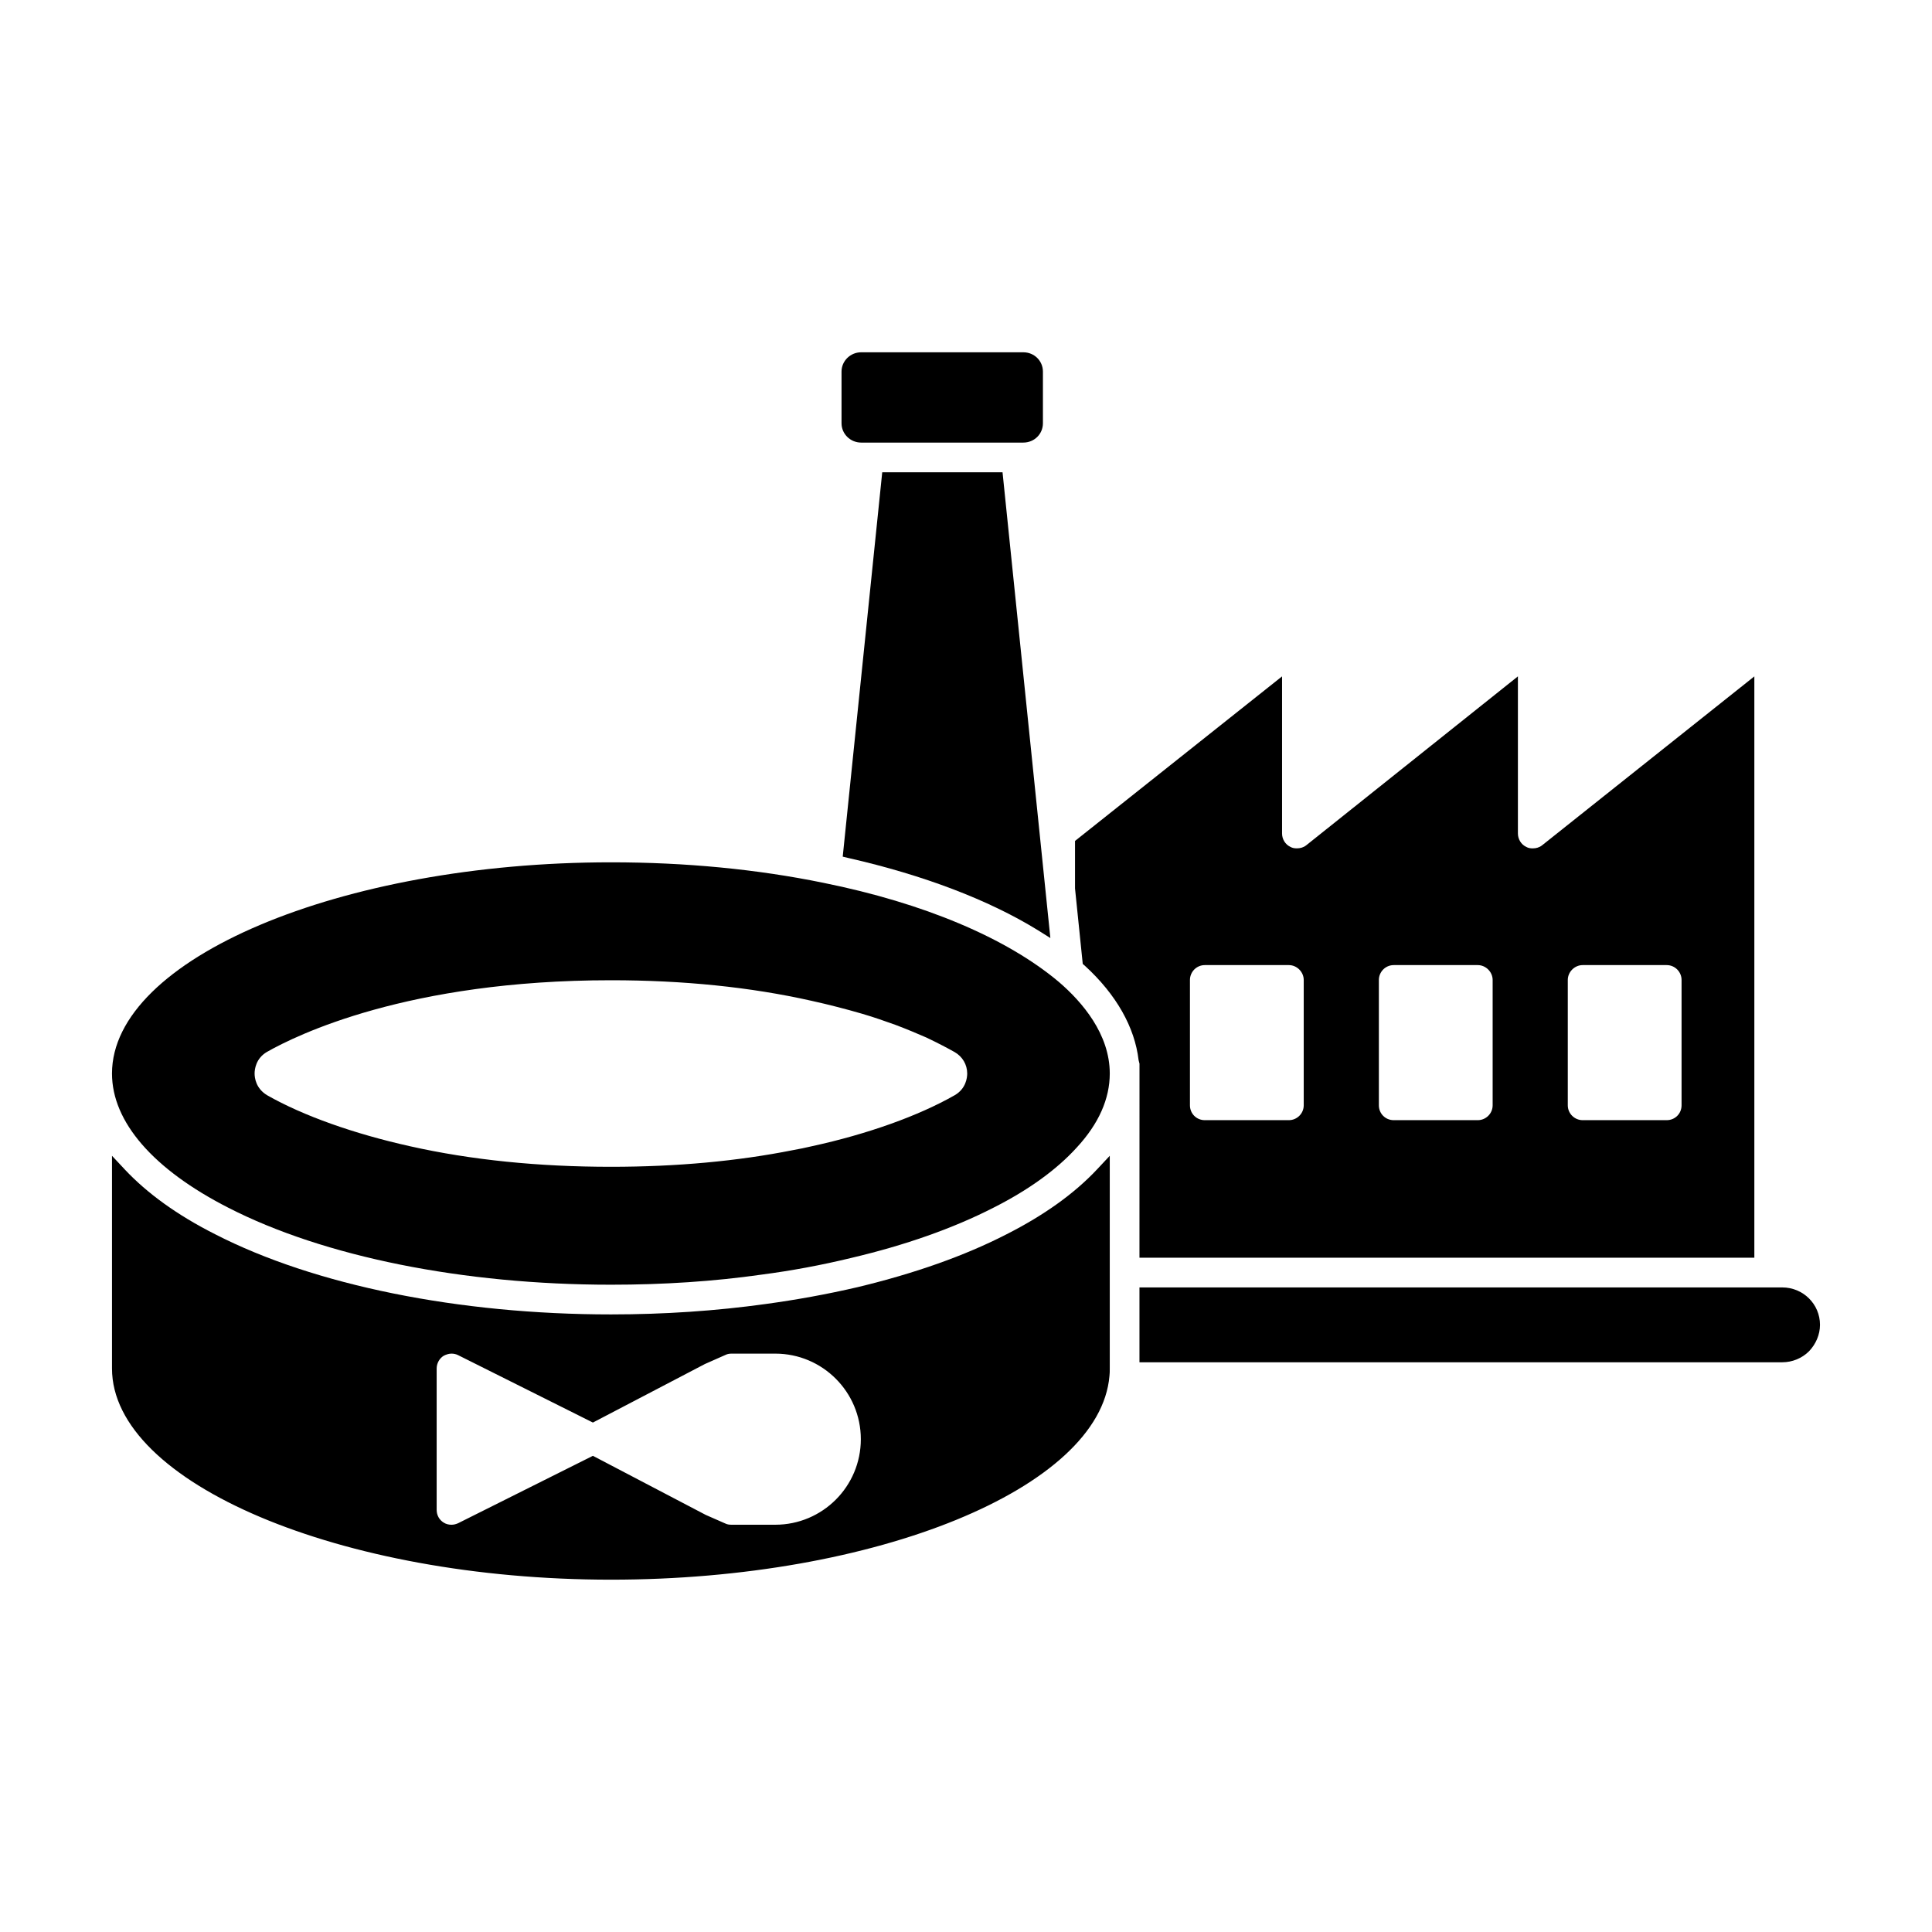 <?xml version="1.0" encoding="UTF-8"?>
<!-- Uploaded to: ICON Repo, www.svgrepo.com, Generator: ICON Repo Mixer Tools -->
<svg fill="#000000" width="800px" height="800px" version="1.1" viewBox="144 144 512 512" xmlns="http://www.w3.org/2000/svg">
 <g>
  <path d="m377.8 269.16-10.469 101.86 1.652 0.395c19.68 4.488 36.918 11.02 49.988 19.051l3.387 2.125-12.676-123.43z"/>
  <path d="m445.97 477.3h162.95v-154.05l-56.285 44.793c-0.707 0.551-1.574 0.785-2.441 0.785-0.629 0-1.18-0.078-1.73-0.395-1.34-0.629-2.203-2.047-2.203-3.543v-41.645l-56.129 44.793c-0.707 0.551-1.574 0.785-2.441 0.785-0.629 0-1.18-0.078-1.73-0.395-1.34-0.625-2.203-2.039-2.203-3.535v-41.645l-54.867 43.609v12.594l2.047 19.996 0.551 0.477c8.344 7.637 13.227 16.297 14.25 25.031l0.238 0.945zm113.51-73.602c0-2.125 1.809-3.938 3.938-3.938h22.277c2.203 0 3.938 1.812 3.938 3.938v33.219c0 2.203-1.73 3.938-3.938 3.938h-22.277c-2.125 0-3.938-1.73-3.938-3.938zm-50.066 0c0-2.125 1.73-3.938 3.938-3.938h22.277c2.125 0 3.938 1.812 3.938 3.938v33.219c0 2.203-1.809 3.938-3.938 3.938h-22.277c-2.203 0-3.938-1.73-3.938-3.938zm-50.066 0c0-2.125 1.73-3.938 3.938-3.938h22.277c2.125 0 3.938 1.812 3.938 3.938v33.219c0 2.203-1.809 3.938-3.938 3.938h-22.277c-2.203 0-3.938-1.73-3.938-3.938z"/>
  <path d="m372.21 261.29h42.98c2.914 0 5.195-2.281 5.195-5.117v-13.695c0-2.832-2.281-5.117-5.195-5.117h-42.98c-2.832 0-5.195 2.281-5.195 5.117v13.695c0 2.836 2.359 5.117 5.195 5.117z"/>
  <path d="m424.64 404.25c-13.934-11.73-35.895-20.938-62.426-26.293-17.633-3.621-36.605-5.434-56.285-5.434-71.715 0-132.25 25.586-132.25 55.969 0 12.832 10.941 25.426 30.859 35.582 25.348 12.988 62.27 20.387 101.39 20.387 13.855 0 27.238-0.867 39.91-2.676 7.871-1.023 15.902-2.519 23.695-4.41 14.406-3.387 27.078-7.871 37.707-13.305 9.367-4.723 16.848-10.156 22.121-15.98 5.824-6.297 8.738-12.91 8.738-19.602 0-10.461-7.32-18.965-13.461-24.238zm-27.629 29.992c-9.523 5.434-23.066 10.312-37.941 13.539-1.652 0.395-3.227 0.707-4.961 1.023-14.641 2.914-30.859 4.41-48.176 4.41-19.207 0-37.078-1.812-53.215-5.434-14.879-3.305-28.418-8.109-37.941-13.539-2.992-1.809-3.305-4.644-3.305-5.746 0-1.102 0.316-4.016 3.305-5.746 7.793-4.41 37.234-18.973 91.156-18.973 19.129 0 36.918 1.809 53.059 5.434 4.644 1.023 9.211 2.203 13.539 3.465 3.227 0.945 6.062 1.969 8.738 2.914 3.148 1.18 5.902 2.363 8.266 3.387 3.148 1.496 5.668 2.832 7.481 3.856 2.047 1.18 3.305 3.305 3.305 5.668-0.004 1.098-0.316 4.012-3.309 5.742z"/>
  <path d="m616.32 485.18h-170.35v19.836h170.35c2.598 0 5.195-1.023 7.086-2.914 1.809-1.887 2.91-4.406 2.91-7.004 0-5.512-4.488-9.918-10-9.918z"/>
  <path d="m410.78 471.08c-11.18 5.746-24.402 10.391-39.438 14.012-8.109 1.891-16.375 3.387-24.48 4.488-12.988 1.809-26.766 2.754-40.934 2.754-40.305 0-78.562-7.715-104.93-21.254-9.996-5.039-18.027-10.863-23.93-17.16l-3.387-3.621v56.363c0 30.309 60.535 55.969 132.25 55.969 70.297 0 129.57-24.246 132.09-54.004 0.078-0.551 0.078-1.258 0.078-1.969v-56.363l-3.387 3.621c-5.984 6.379-14.012 12.129-23.934 17.164zm-61.32 76.988h-11.652c-0.551 0-1.102-0.078-1.574-0.316l-5.195-2.281-29.914-15.664-35.738 17.871c-0.551 0.234-1.102 0.395-1.73 0.395-0.707 0-1.418-0.156-2.047-0.551-1.18-0.707-1.891-1.969-1.891-3.387v-37.473c0-1.34 0.707-2.676 1.891-3.387 0.629-0.316 1.34-0.551 2.047-0.551 0.629 0 1.262 0.156 1.73 0.395l35.738 17.871 29.676-15.508 5.512-2.441c0.473-0.234 1.023-0.316 1.574-0.316h11.57c12.516 0 22.672 10.156 22.672 22.672 0.004 12.52-10.152 22.672-22.668 22.672z"/>
 </g>
</svg>